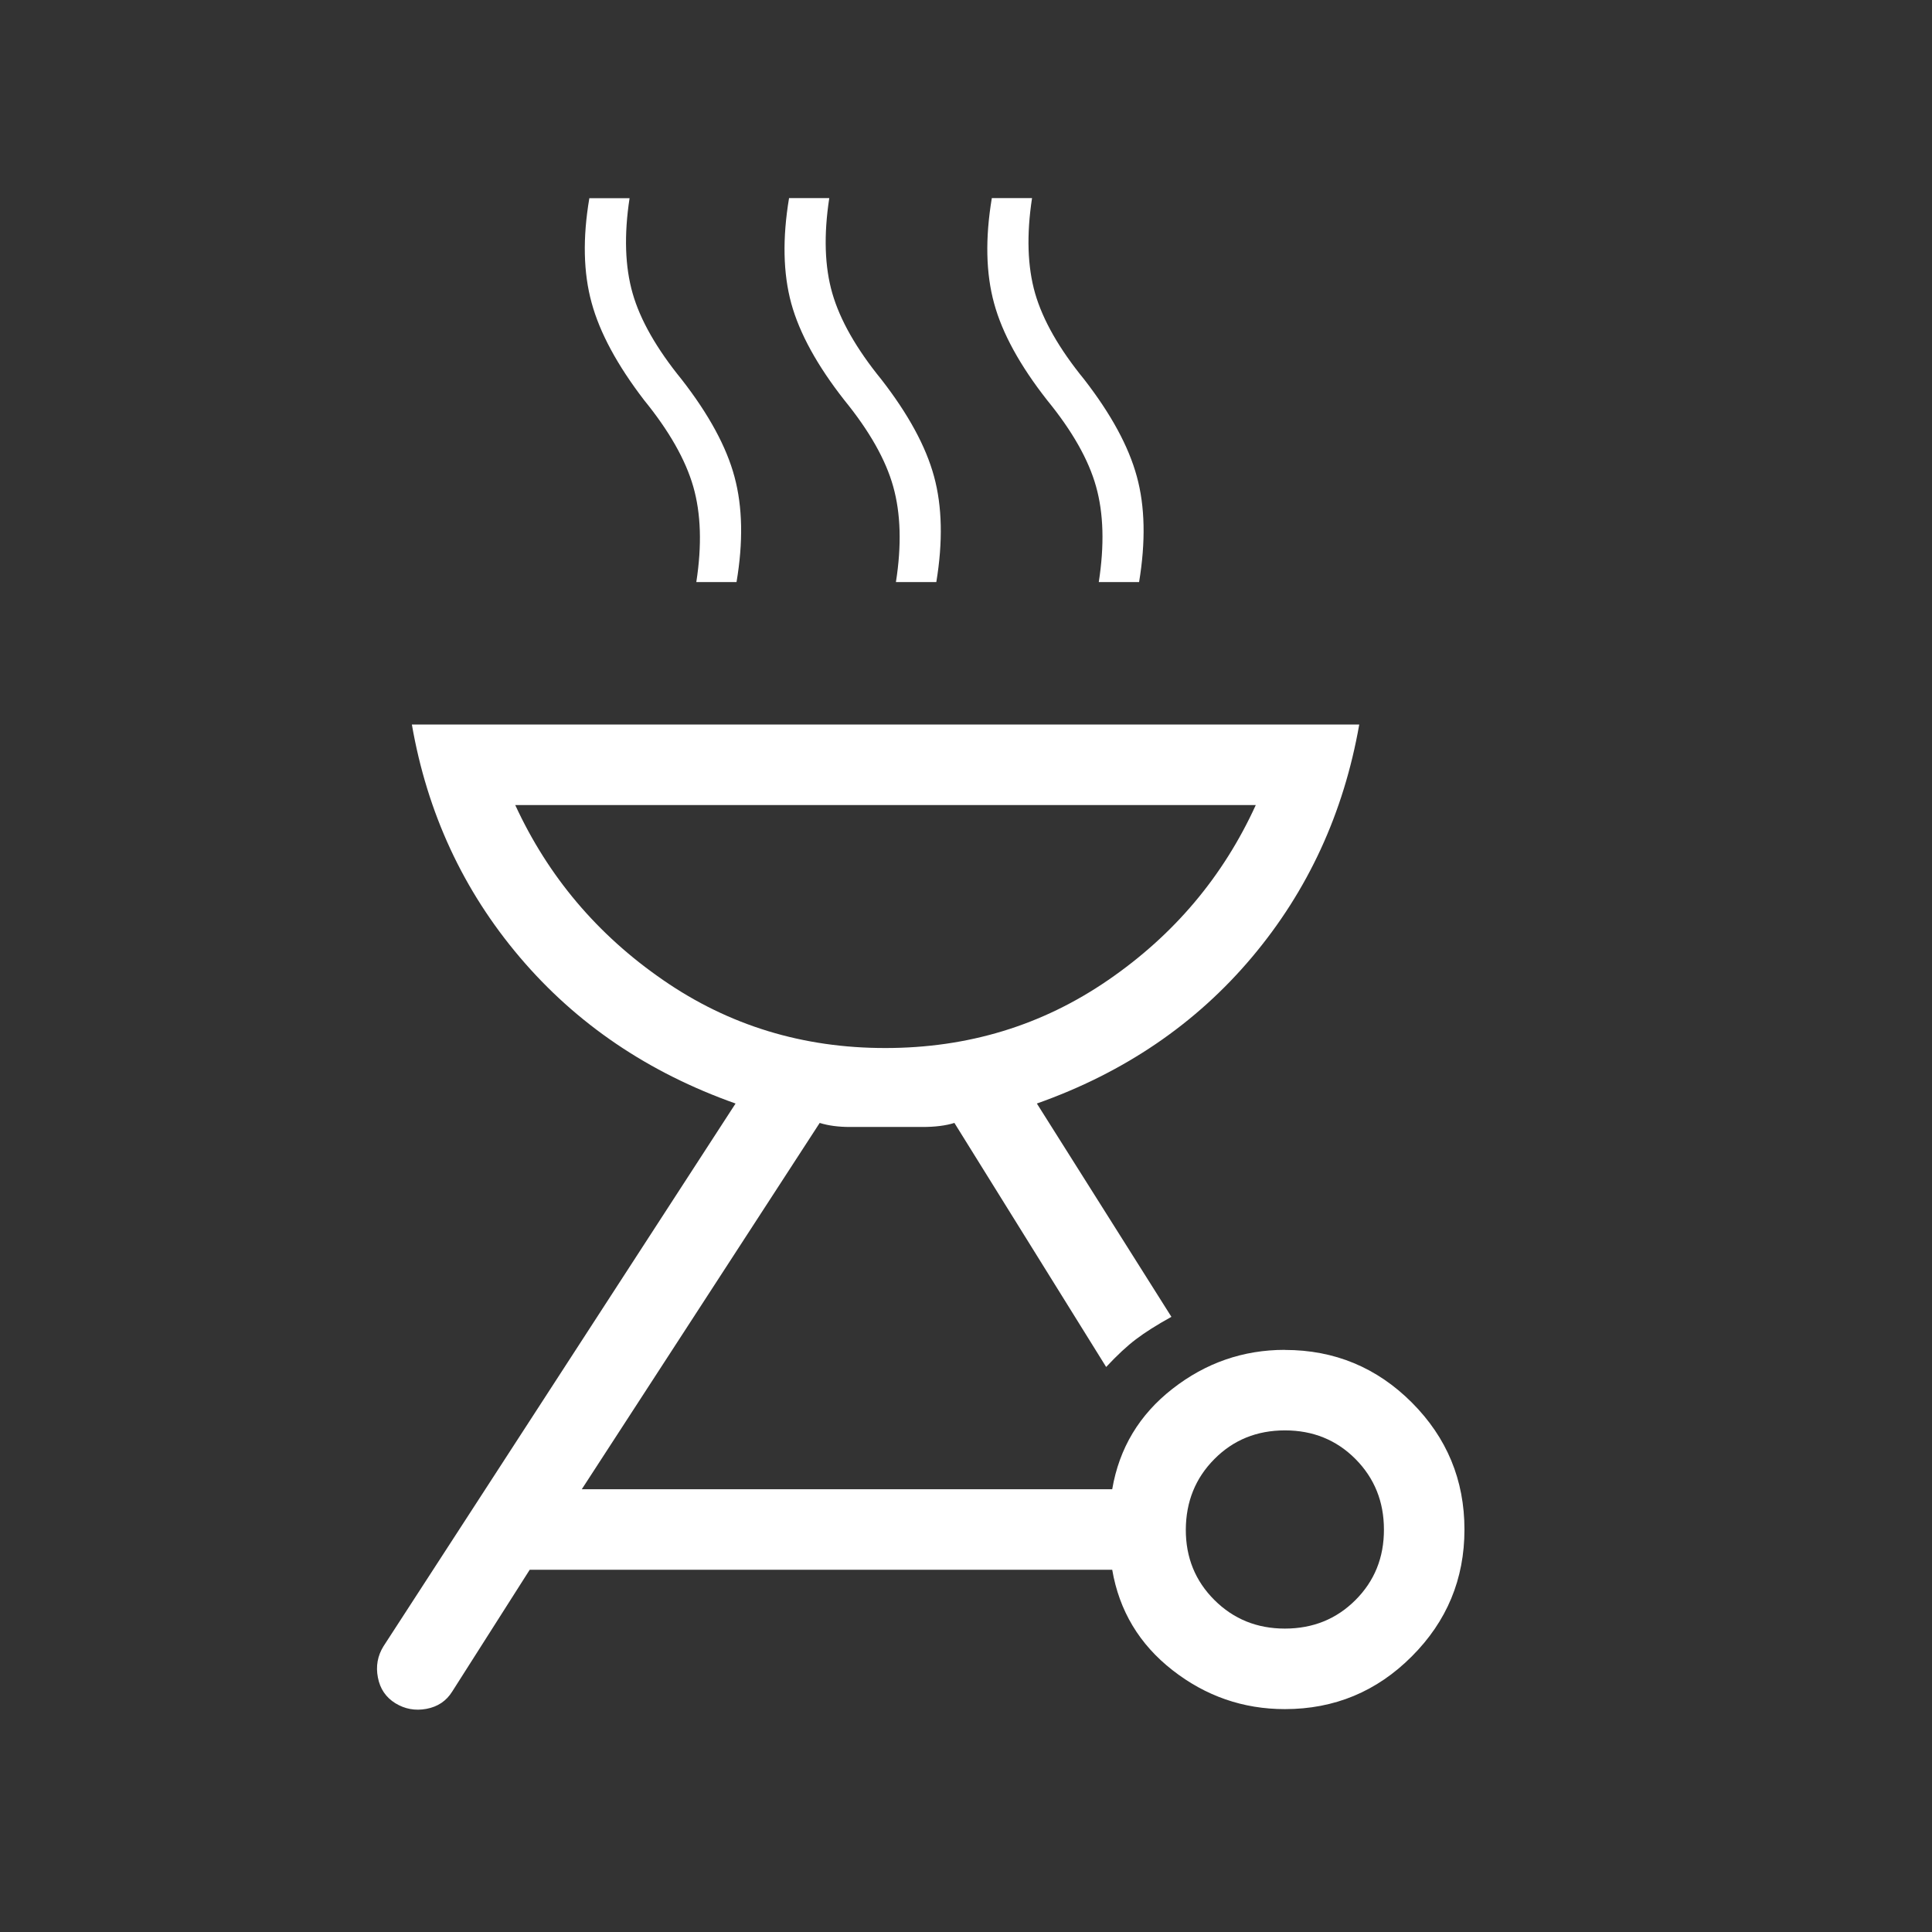 <svg
  xmlns="http://www.w3.org/2000/svg"
  width="22"
  height="22"
  viewBox="0 0 22 22"
  fill="none"
>
  <rect x="0" y="0" width="22" height="22" fill="#333333" stroke="none"/>
  <path
    d="M14.632 15.372C15.196 15.372 15.678 15.572 16.077 15.971C16.476 16.371 16.676 16.853 16.676 17.417C16.676 17.981 16.476 18.462 16.076 18.862C15.677 19.262 15.195 19.462 14.631 19.462C14.156 19.462 13.73 19.314 13.352 19.019C12.974 18.724 12.745 18.342 12.665 17.875H6.032L5.15 19.261C5.083 19.369 4.985 19.435 4.856 19.459C4.728 19.483 4.61 19.461 4.502 19.395C4.394 19.328 4.327 19.23 4.303 19.101C4.278 18.973 4.3 18.854 4.367 18.746L8.376 12.566C7.382 12.214 6.563 11.659 5.919 10.9C5.275 10.141 4.865 9.258 4.69 8.25H15.478C15.301 9.258 14.894 10.142 14.256 10.9C13.618 11.658 12.802 12.214 11.807 12.566L13.339 14.995C13.171 15.088 13.037 15.173 12.936 15.25C12.835 15.326 12.722 15.431 12.596 15.566L10.868 12.787C10.769 12.818 10.648 12.833 10.505 12.833H9.68C9.548 12.833 9.433 12.818 9.334 12.787L6.625 16.958H12.665C12.745 16.49 12.974 16.109 13.352 15.814C13.73 15.519 14.156 15.371 14.631 15.371M14.631 18.545C14.95 18.545 15.218 18.437 15.435 18.22C15.652 18.003 15.76 17.735 15.759 17.417C15.759 17.098 15.65 16.831 15.435 16.614C15.219 16.397 14.951 16.288 14.632 16.288C14.312 16.288 14.044 16.397 13.829 16.614C13.613 16.831 13.505 17.098 13.503 17.417C13.502 17.735 13.611 18.003 13.829 18.22C14.047 18.437 14.314 18.545 14.631 18.545ZM10.083 11.934C11.024 11.934 11.869 11.676 12.619 11.16C13.369 10.645 13.929 9.98 14.3 9.167H5.867C6.241 9.979 6.802 10.644 7.551 11.16C8.299 11.677 9.143 11.935 10.083 11.934ZM7.929 6.628C7.994 6.209 7.982 5.846 7.894 5.54C7.806 5.235 7.62 4.907 7.335 4.557C7.03 4.159 6.83 3.79 6.737 3.448C6.643 3.107 6.634 2.71 6.711 2.257H7.169C7.105 2.676 7.117 3.037 7.204 3.341C7.291 3.645 7.478 3.972 7.763 4.322C8.072 4.719 8.273 5.089 8.364 5.43C8.456 5.772 8.464 6.171 8.387 6.628H7.929ZM10.202 6.628C10.268 6.209 10.257 5.846 10.171 5.54C10.086 5.235 9.9 4.907 9.615 4.557C9.306 4.163 9.104 3.796 9.01 3.454C8.917 3.112 8.909 2.713 8.985 2.256H9.443C9.379 2.676 9.39 3.037 9.478 3.341C9.566 3.645 9.752 3.972 10.037 4.322C10.343 4.716 10.543 5.083 10.636 5.425C10.729 5.766 10.738 6.168 10.662 6.628H10.202ZM12.512 6.628C12.577 6.209 12.567 5.846 12.481 5.54C12.396 5.235 12.21 4.907 11.924 4.557C11.615 4.163 11.413 3.796 11.32 3.454C11.226 3.112 11.218 2.713 11.294 2.256H11.752C11.688 2.676 11.7 3.037 11.787 3.341C11.875 3.645 12.061 3.972 12.347 4.322C12.652 4.716 12.852 5.083 12.945 5.425C13.039 5.766 13.047 6.168 12.971 6.628H12.512Z"
    fill="white"
  />
</svg>
